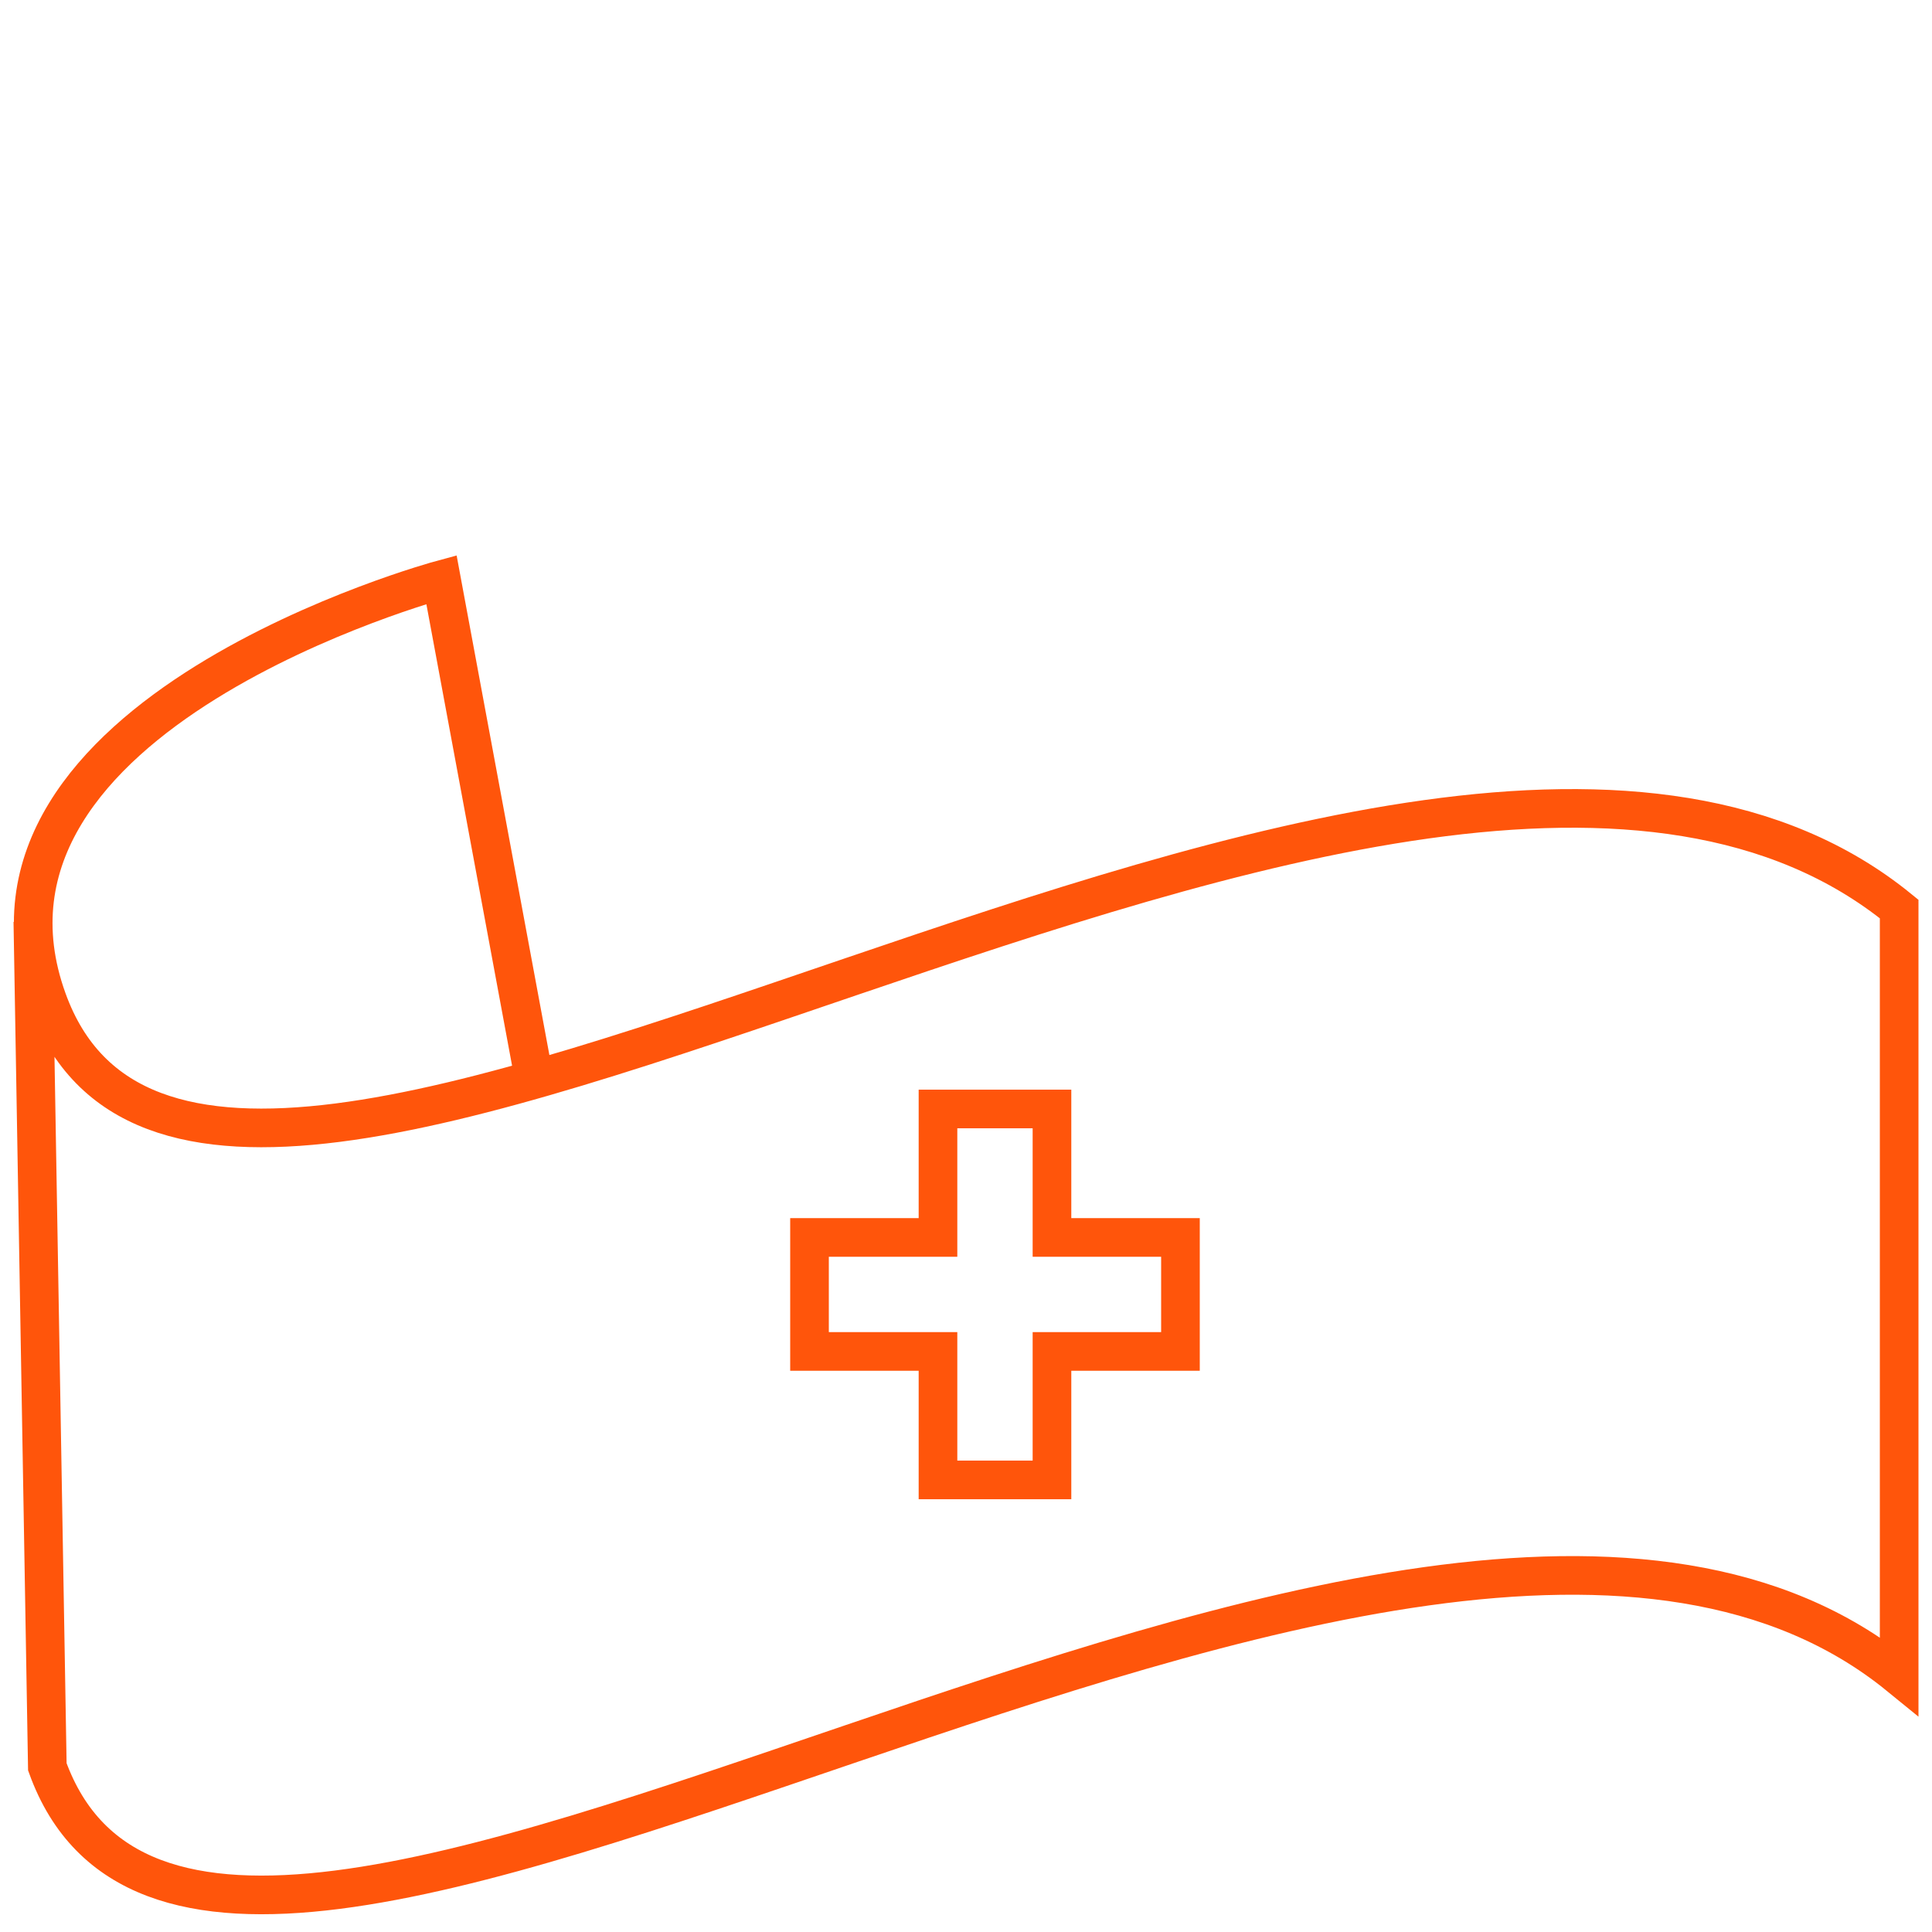 <?xml version="1.0" encoding="UTF-8"?>
<svg id="Layer_1" xmlns="http://www.w3.org/2000/svg" version="1.1" viewBox="0 0 200 200">
  <!-- Generator: Adobe Illustrator 29.5.0, SVG Export Plug-In . SVG Version: 2.1.0 Build 137)  -->
  <defs>
    <style>
      .st0 {
        fill: none;
        stroke: #ff550b;
        stroke-miterlimit: 10;
        stroke-width: 4px;
      }

      .st1 {
        fill: #ff550b;
      }
    </style>
  </defs>
  <path class="st0" d="M3.4,95.4l1.5,87.5c17.1,47.4,141-50.7,191.7-9.4v-79.4C145.9,52.8,22,150.9,4.9,103.5c-10.7-29.6,40.8-43.5,40.8-43.5l9.6,51.7"/>
  <path class="st1" d="M106.9,116.8v13.3h13.3v7.8h-13.3v13.3h-7.8v-13.3h-13.3v-7.8h13.3v-13.3h7.8M110.9,112.8h-15.8v13.3h-13.3v15.8h13.3v13.3h15.8v-13.3h13.3v-15.8h-13.3v-13.3h0Z"/>
</svg>